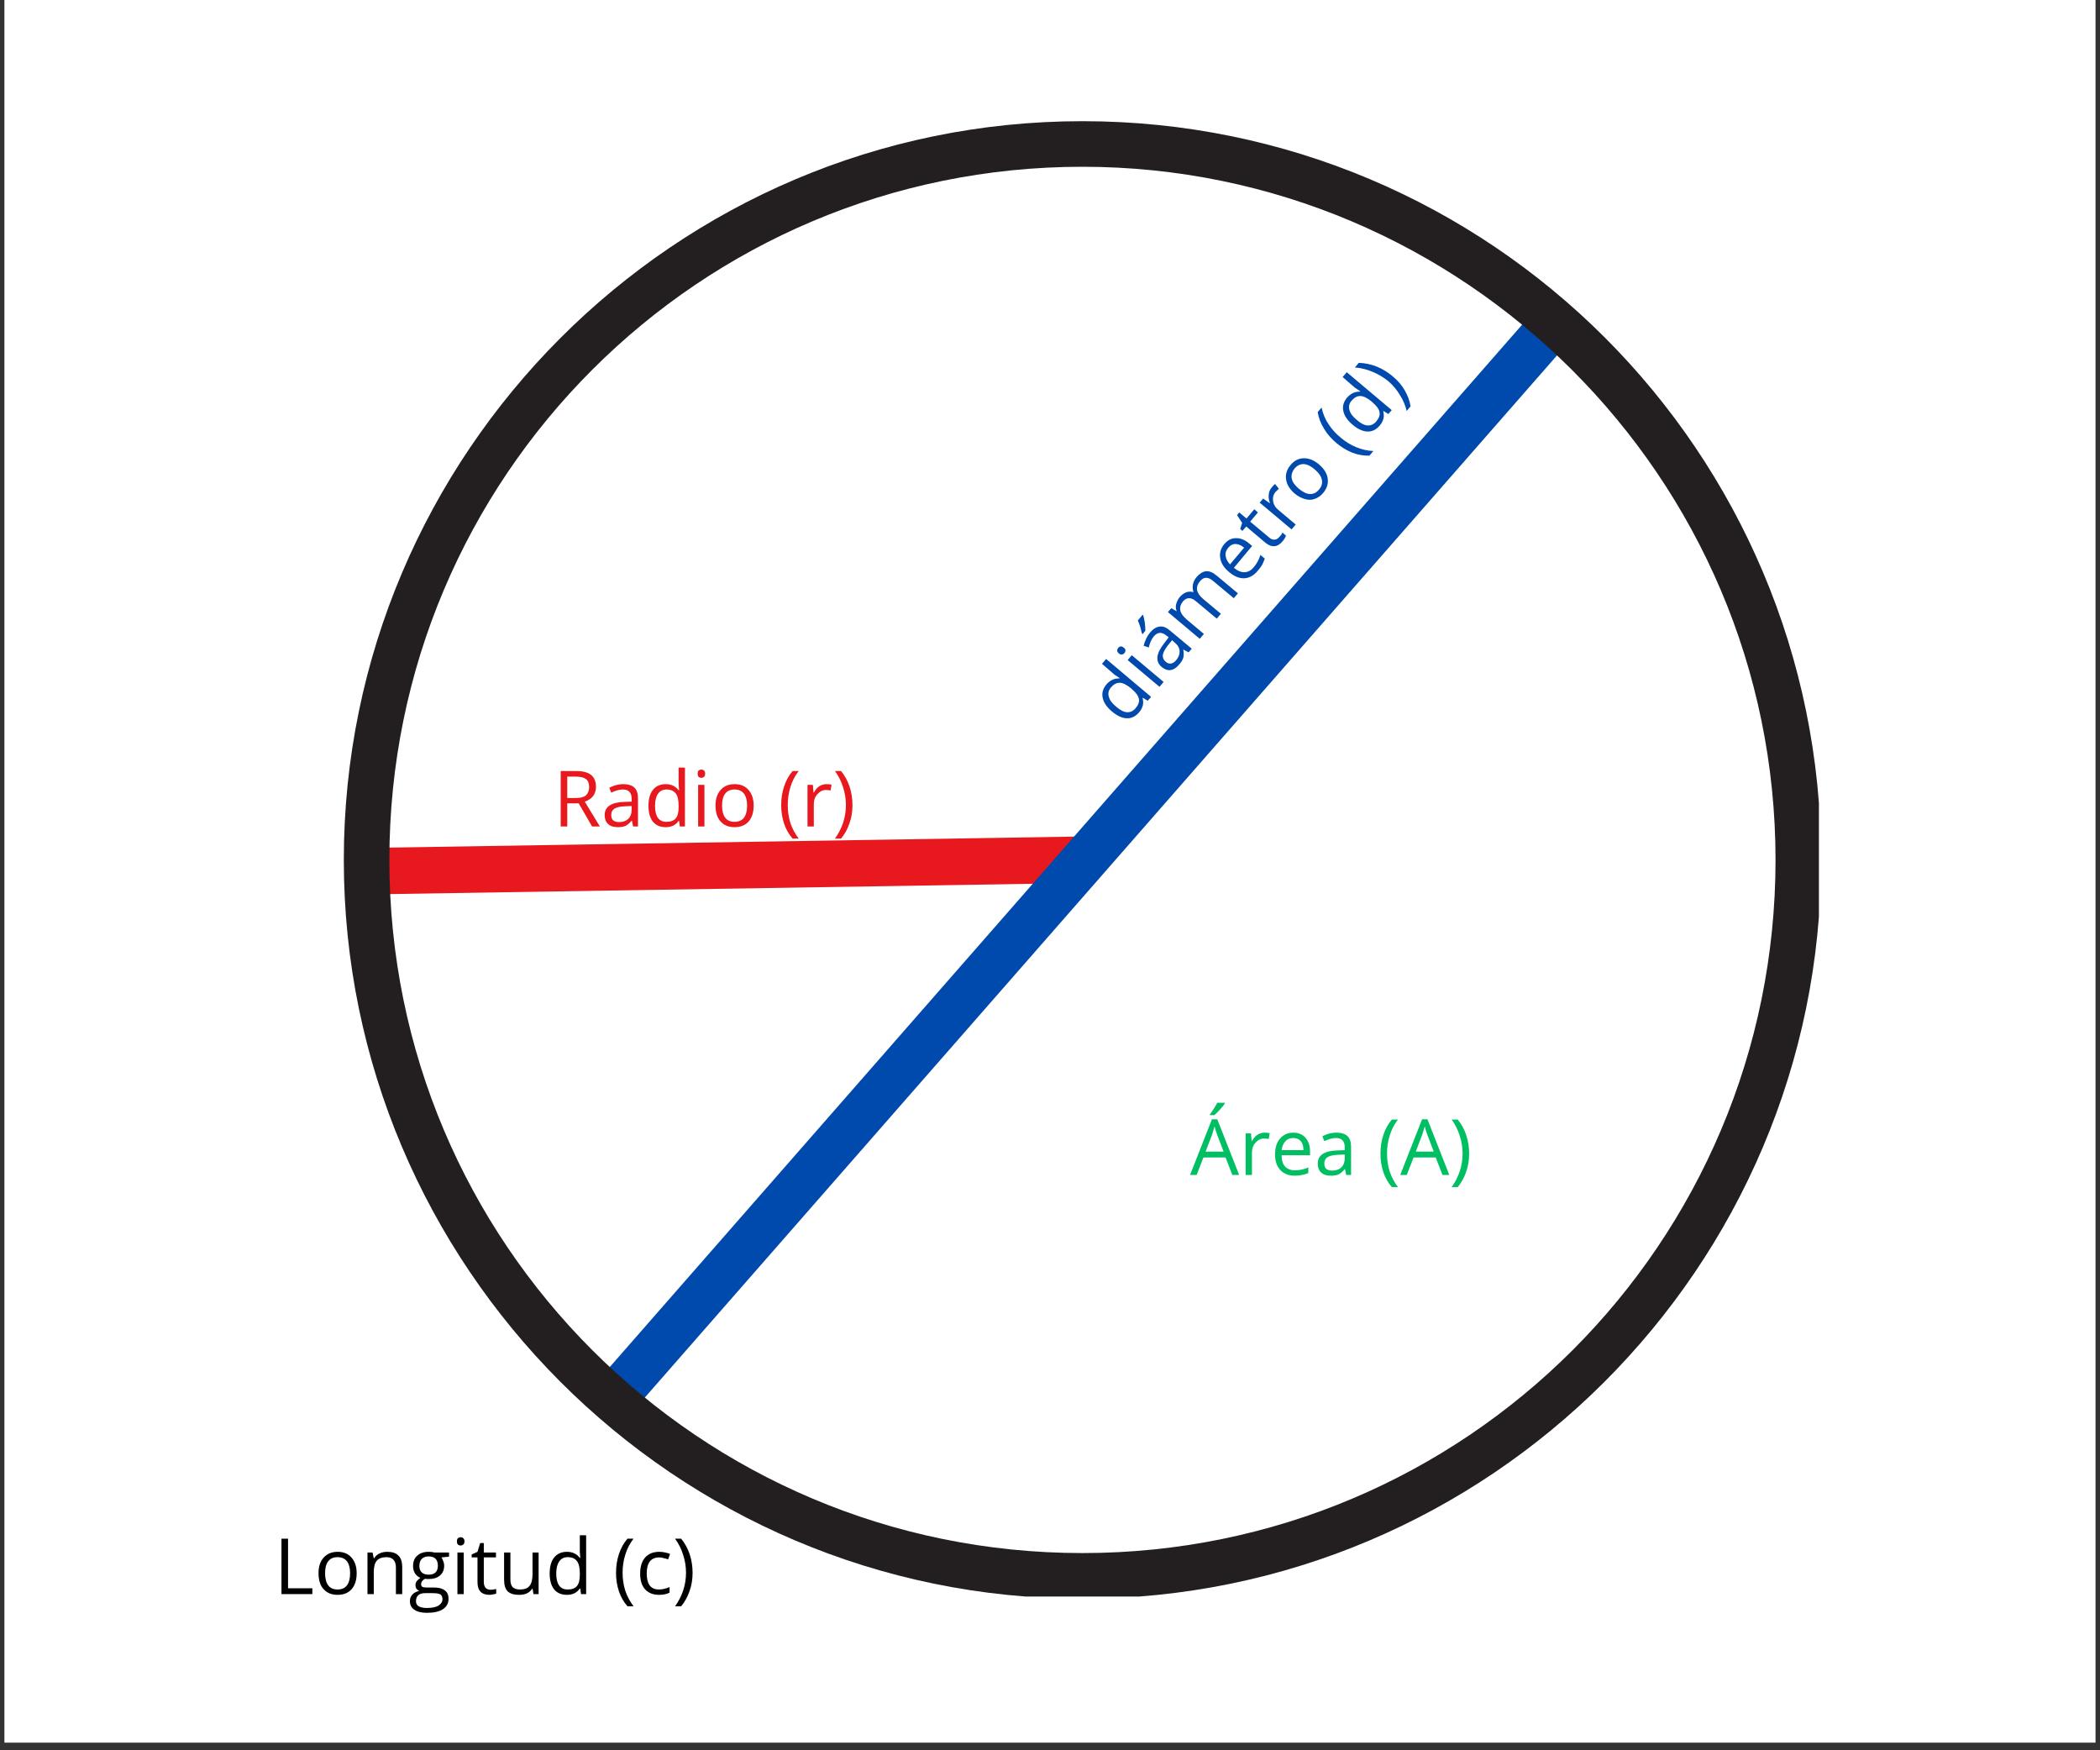 <svg xmlns="http://www.w3.org/2000/svg" xmlns:xlink="http://www.w3.org/1999/xlink" width="180" zoomAndPan="magnify" viewBox="0 0 135 112.5" height="150" preserveAspectRatio="xMidYMid meet" version="1.0"><rect x="0" y="0" width="135" height="112.5" fill="#333333" stroke="none"/><defs><g/><clipPath id="1d76a3f38e"><path d="M 0.297 0 L 134.699 0 L 134.699 112.004 L 0.297 112.004 Z M 0.297 0 " clip-rule="nonzero"/></clipPath><clipPath id="fb3bb27988"><path d="M 22.102 7.789 L 116.93 7.789 L 116.93 102.617 L 22.102 102.617 Z M 22.102 7.789 " clip-rule="nonzero"/></clipPath></defs><g clip-path="url(#1d76a3f38e)"><path fill="#ffffff" d="M 0.297 0 L 134.703 0 L 134.703 112.004 L 0.297 112.004 Z M 0.297 0 " fill-opacity="1" fill-rule="nonzero"/><path fill="#ffffff" d="M 0.297 0 L 134.703 0 L 134.703 112.004 L 0.297 112.004 Z M 0.297 0 " fill-opacity="1" fill-rule="nonzero"/></g><path stroke-linecap="butt" transform="matrix(0.747, -0.012, 0.012, 0.747, 23.273, 54.508)" fill="none" stroke-linejoin="miter" d="M 0.001 1.999 L 62.006 2.001 " stroke="#e7191f" stroke-width="4" stroke-opacity="1" stroke-miterlimit="4"/><path stroke-linecap="butt" transform="matrix(0.492, -0.562, 0.562, 0.492, 38.214, 88.992)" fill="none" stroke-linejoin="miter" d="M -0.003 2 L 122.727 1.999 " stroke="#004aad" stroke-width="4" stroke-opacity="1" stroke-miterlimit="4"/><g clip-path="url(#fb3bb27988)"><path fill="#231f20" d="M 69.586 102.758 C 43.352 102.758 22.102 81.359 22.102 55.273 C 22.102 29.184 43.352 7.789 69.586 7.789 C 95.82 7.789 117.07 29.039 117.07 55.273 C 117.07 81.504 95.672 102.758 69.586 102.758 Z M 69.586 10.719 C 44.965 10.719 25.031 30.652 25.031 55.273 C 25.031 79.895 44.965 99.824 69.586 99.824 C 94.207 99.824 114.141 79.895 114.141 55.273 C 114.141 30.652 94.062 10.719 69.586 10.719 Z M 69.586 10.719 " fill-opacity="1" fill-rule="nonzero"/></g><g fill="#004aad" fill-opacity="1"><g transform="translate(72.311, 46.809)"><g><path d="M 1.172 -1.953 L 1.141 -1.938 C 1.234 -1.613 1.16 -1.312 0.922 -1.031 C 0.691 -0.758 0.426 -0.629 0.125 -0.641 C -0.176 -0.648 -0.492 -0.797 -0.828 -1.078 C -1.16 -1.359 -1.359 -1.648 -1.422 -1.953 C -1.492 -2.254 -1.414 -2.539 -1.188 -2.812 C -0.957 -3.082 -0.68 -3.211 -0.359 -3.203 L -0.328 -3.219 L -0.484 -3.328 L -0.656 -3.438 L -1.469 -4.141 L -1.203 -4.453 L 1.688 -2.016 L 1.469 -1.766 Z M 0.688 -1.281 C 0.863 -1.488 0.938 -1.688 0.906 -1.875 C 0.875 -2.07 0.727 -2.281 0.469 -2.5 L 0.406 -2.562 C 0.113 -2.801 -0.129 -2.922 -0.328 -2.922 C -0.523 -2.93 -0.711 -2.832 -0.891 -2.625 C -1.047 -2.445 -1.094 -2.25 -1.031 -2.031 C -0.977 -1.812 -0.82 -1.598 -0.562 -1.391 C -0.301 -1.16 -0.066 -1.039 0.141 -1.031 C 0.348 -1.02 0.531 -1.102 0.688 -1.281 Z M 0.688 -1.281 "/></g></g><g transform="translate(74.272, 44.473)"><g><path d="M 0.531 -0.641 L 0.266 -0.328 L -1.781 -2.047 L -1.516 -2.359 Z M -2.344 -2.469 C -2.414 -2.531 -2.453 -2.594 -2.453 -2.656 C -2.453 -2.719 -2.43 -2.773 -2.391 -2.828 C -2.348 -2.879 -2.297 -2.91 -2.234 -2.922 C -2.172 -2.93 -2.102 -2.906 -2.031 -2.844 C -1.957 -2.789 -1.922 -2.734 -1.922 -2.672 C -1.922 -2.609 -1.941 -2.551 -1.984 -2.5 C -2.023 -2.445 -2.078 -2.414 -2.141 -2.406 C -2.203 -2.395 -2.27 -2.414 -2.344 -2.469 Z M -2.344 -2.469 "/></g></g><g transform="translate(75.082, 43.508)"><g><path d="M 1.328 -1.578 L 1 -1.75 L 0.984 -1.75 C 1.023 -1.539 1.023 -1.363 0.984 -1.219 C 0.941 -1.082 0.852 -0.941 0.719 -0.797 C 0.551 -0.586 0.367 -0.469 0.172 -0.438 C -0.023 -0.414 -0.219 -0.484 -0.406 -0.641 C -0.82 -0.992 -0.766 -1.504 -0.234 -2.172 L 0.047 -2.547 L -0.094 -2.656 C -0.25 -2.781 -0.391 -2.836 -0.516 -2.828 C -0.648 -2.828 -0.781 -2.754 -0.906 -2.609 C -1.051 -2.441 -1.16 -2.203 -1.234 -1.891 L -1.562 -2 C -1.531 -2.145 -1.477 -2.289 -1.406 -2.438 C -1.344 -2.582 -1.258 -2.719 -1.156 -2.844 C -0.957 -3.082 -0.75 -3.211 -0.531 -3.234 C -0.32 -3.266 -0.102 -3.18 0.125 -2.984 L 1.531 -1.812 Z M 0.531 -1.078 C 0.688 -1.266 0.758 -1.457 0.75 -1.656 C 0.738 -1.863 0.633 -2.047 0.438 -2.203 L 0.266 -2.359 L 0 -2.031 C -0.195 -1.781 -0.305 -1.57 -0.328 -1.406 C -0.348 -1.238 -0.285 -1.094 -0.141 -0.969 C -0.023 -0.875 0.086 -0.836 0.203 -0.859 C 0.316 -0.879 0.426 -0.953 0.531 -1.078 Z M -1.672 -2.797 C -1.703 -2.922 -1.738 -3.062 -1.781 -3.219 C -1.832 -3.375 -1.883 -3.508 -1.938 -3.625 L -1.625 -4 L -1.594 -3.969 C -1.551 -3.844 -1.516 -3.676 -1.484 -3.469 C -1.461 -3.258 -1.453 -3.094 -1.453 -2.969 L -1.625 -2.75 Z M -1.672 -2.797 "/></g></g><g transform="translate(76.861, 41.388)"><g><path d="M 2.453 -2.938 L 1.125 -4.047 C 0.969 -4.18 0.82 -4.25 0.688 -4.25 C 0.551 -4.258 0.414 -4.188 0.281 -4.031 C 0.125 -3.844 0.062 -3.656 0.094 -3.469 C 0.125 -3.281 0.254 -3.086 0.484 -2.891 L 1.625 -1.938 L 1.359 -1.625 L 0.031 -2.734 C -0.125 -2.867 -0.27 -2.938 -0.406 -2.938 C -0.551 -2.945 -0.688 -2.879 -0.812 -2.734 C -0.969 -2.535 -1.023 -2.344 -0.984 -2.156 C -0.953 -1.969 -0.805 -1.766 -0.547 -1.547 L 0.531 -0.641 L 0.266 -0.328 L -1.781 -2.047 L -1.562 -2.297 L -1.234 -2.109 L -1.219 -2.109 C -1.281 -2.266 -1.289 -2.414 -1.25 -2.562 C -1.207 -2.719 -1.133 -2.863 -1.031 -3 C -0.758 -3.312 -0.469 -3.422 -0.156 -3.328 L -0.141 -3.344 C -0.191 -3.5 -0.203 -3.66 -0.172 -3.828 C -0.141 -3.992 -0.062 -4.148 0.062 -4.297 C 0.258 -4.523 0.461 -4.648 0.672 -4.672 C 0.891 -4.691 1.129 -4.586 1.391 -4.359 L 2.719 -3.25 Z M 2.453 -2.938 "/></g></g><g transform="translate(79.838, 37.841)"><g><path d="M 1.031 -1.172 C 0.781 -0.859 0.488 -0.691 0.156 -0.672 C -0.164 -0.66 -0.488 -0.789 -0.812 -1.062 C -1.145 -1.332 -1.336 -1.629 -1.391 -1.953 C -1.453 -2.285 -1.367 -2.586 -1.141 -2.859 C -0.93 -3.117 -0.68 -3.25 -0.391 -3.25 C -0.098 -3.258 0.188 -3.145 0.469 -2.906 L 0.656 -2.75 L -0.516 -1.344 C -0.273 -1.145 -0.047 -1.051 0.172 -1.062 C 0.398 -1.07 0.598 -1.18 0.766 -1.391 C 0.953 -1.609 1.094 -1.867 1.188 -2.172 L 1.469 -1.938 C 1.414 -1.781 1.359 -1.645 1.297 -1.531 C 1.234 -1.426 1.145 -1.305 1.031 -1.172 Z M -0.875 -2.641 C -1.02 -2.473 -1.078 -2.297 -1.047 -2.109 C -1.023 -1.922 -0.93 -1.738 -0.766 -1.562 L 0.141 -2.641 C -0.055 -2.797 -0.238 -2.875 -0.406 -2.875 C -0.582 -2.883 -0.738 -2.805 -0.875 -2.641 Z M -0.875 -2.641 "/></g></g><g transform="translate(81.633, 35.702)"><g><path d="M 0.609 -1.188 C 0.648 -1.227 0.691 -1.273 0.734 -1.328 C 0.773 -1.391 0.801 -1.438 0.812 -1.469 L 1.031 -1.281 C 1.031 -1.238 1.004 -1.176 0.953 -1.094 C 0.91 -1.02 0.867 -0.961 0.828 -0.922 C 0.492 -0.516 0.117 -0.484 -0.297 -0.828 L -1.516 -1.859 L -1.766 -1.578 L -1.906 -1.703 L -1.781 -2.094 L -2.109 -2.594 L -1.969 -2.766 L -1.5 -2.375 L -1 -2.969 L -0.766 -2.766 L -1.266 -2.172 L -0.047 -1.156 C 0.066 -1.051 0.18 -1.004 0.297 -1.016 C 0.422 -1.023 0.523 -1.082 0.609 -1.188 Z M 0.609 -1.188 "/></g></g><g transform="translate(82.763, 34.356)"><g><path d="M -1.031 -3 C -0.945 -3.102 -0.867 -3.188 -0.797 -3.25 L -0.547 -2.938 C -0.629 -2.875 -0.703 -2.805 -0.766 -2.734 C -0.898 -2.578 -0.953 -2.383 -0.922 -2.156 C -0.891 -1.926 -0.77 -1.727 -0.562 -1.562 L 0.531 -0.641 L 0.266 -0.328 L -1.781 -2.047 L -1.562 -2.312 L -1.141 -2.016 L -1.125 -2.031 C -1.195 -2.207 -1.223 -2.379 -1.203 -2.547 C -1.191 -2.723 -1.133 -2.875 -1.031 -3 Z M -1.031 -3 "/></g></g><g transform="translate(84.069, 32.799)"><g><path d="M 0.719 -2.953 C 1.051 -2.672 1.238 -2.367 1.281 -2.047 C 1.332 -1.723 1.238 -1.414 1 -1.125 C 0.844 -0.938 0.66 -0.805 0.453 -0.734 C 0.254 -0.66 0.047 -0.656 -0.172 -0.719 C -0.398 -0.781 -0.625 -0.898 -0.844 -1.078 C -1.164 -1.359 -1.348 -1.66 -1.391 -1.984 C -1.441 -2.305 -1.348 -2.613 -1.109 -2.906 C -0.867 -3.195 -0.582 -3.344 -0.25 -3.344 C 0.07 -3.352 0.395 -3.223 0.719 -2.953 Z M -0.578 -1.391 C -0.316 -1.172 -0.078 -1.055 0.141 -1.047 C 0.367 -1.035 0.566 -1.133 0.734 -1.344 C 0.898 -1.539 0.957 -1.75 0.906 -1.969 C 0.863 -2.188 0.711 -2.406 0.453 -2.625 C 0.203 -2.844 -0.031 -2.957 -0.25 -2.969 C -0.477 -2.977 -0.676 -2.883 -0.844 -2.688 C -1.008 -2.477 -1.07 -2.266 -1.031 -2.047 C -0.988 -1.828 -0.836 -1.609 -0.578 -1.391 Z M -0.578 -1.391 "/></g></g><g transform="translate(86.002, 30.496)"><g/></g><g transform="translate(86.833, 29.506)"><g><path d="M -0.922 -1.031 C -1.254 -1.312 -1.52 -1.617 -1.719 -1.953 C -1.926 -2.285 -2.062 -2.641 -2.125 -3.016 L -1.875 -3.312 C -1.789 -2.914 -1.641 -2.555 -1.422 -2.234 C -1.211 -1.91 -0.953 -1.625 -0.641 -1.375 C -0.336 -1.113 -0.008 -0.91 0.344 -0.766 C 0.695 -0.617 1.066 -0.535 1.453 -0.516 L 1.203 -0.219 C 0.836 -0.207 0.473 -0.27 0.109 -0.406 C -0.254 -0.551 -0.598 -0.758 -0.922 -1.031 Z M -0.922 -1.031 "/></g></g><g transform="translate(87.78, 28.377)"><g><path d="M 1.172 -1.953 L 1.141 -1.938 C 1.234 -1.613 1.16 -1.312 0.922 -1.031 C 0.691 -0.758 0.426 -0.629 0.125 -0.641 C -0.176 -0.648 -0.492 -0.797 -0.828 -1.078 C -1.16 -1.359 -1.359 -1.648 -1.422 -1.953 C -1.492 -2.254 -1.414 -2.539 -1.188 -2.812 C -0.957 -3.082 -0.68 -3.211 -0.359 -3.203 L -0.328 -3.219 L -0.484 -3.328 L -0.656 -3.438 L -1.469 -4.141 L -1.203 -4.453 L 1.688 -2.016 L 1.469 -1.766 Z M 0.688 -1.281 C 0.863 -1.488 0.938 -1.688 0.906 -1.875 C 0.875 -2.07 0.727 -2.281 0.469 -2.5 L 0.406 -2.562 C 0.113 -2.801 -0.129 -2.922 -0.328 -2.922 C -0.523 -2.93 -0.711 -2.832 -0.891 -2.625 C -1.047 -2.445 -1.094 -2.25 -1.031 -2.031 C -0.977 -1.812 -0.82 -1.598 -0.562 -1.391 C -0.301 -1.16 -0.066 -1.039 0.141 -1.031 C 0.348 -1.02 0.531 -1.102 0.688 -1.281 Z M 0.688 -1.281 "/></g></g><g transform="translate(89.741, 26.041)"><g><path d="M -0.219 -1.859 C 0.113 -1.586 0.375 -1.285 0.562 -0.953 C 0.758 -0.617 0.883 -0.273 0.938 0.078 L 0.688 0.375 C 0.602 0.008 0.457 -0.332 0.25 -0.656 C 0.051 -0.988 -0.195 -1.285 -0.5 -1.547 C -0.812 -1.797 -1.145 -1.992 -1.5 -2.141 C -1.863 -2.297 -2.242 -2.391 -2.641 -2.422 L -2.391 -2.719 C -2.004 -2.707 -1.625 -2.629 -1.25 -2.484 C -0.883 -2.336 -0.539 -2.129 -0.219 -1.859 Z M -0.219 -1.859 "/></g></g></g><g fill="#e7191f" fill-opacity="1"><g transform="translate(35.561, 53.12)"><g><path d="M 0.906 -1.484 L 0.906 0 L 0.484 0 L 0.484 -3.562 L 1.469 -3.562 C 1.906 -3.562 2.227 -3.477 2.438 -3.312 C 2.645 -3.145 2.75 -2.891 2.75 -2.547 C 2.75 -2.078 2.508 -1.758 2.031 -1.594 L 3 0 L 2.5 0 L 1.641 -1.484 Z M 0.906 -1.828 L 1.469 -1.828 C 1.758 -1.828 1.973 -1.883 2.109 -2 C 2.242 -2.125 2.312 -2.301 2.312 -2.531 C 2.312 -2.77 2.242 -2.941 2.109 -3.047 C 1.973 -3.148 1.75 -3.203 1.438 -3.203 L 0.906 -3.203 Z M 0.906 -1.828 "/></g></g><g transform="translate(38.638, 53.12)"><g><path d="M 2.062 0 L 1.984 -0.375 L 1.969 -0.375 C 1.832 -0.207 1.695 -0.094 1.562 -0.031 C 1.438 0.02 1.273 0.047 1.078 0.047 C 0.805 0.047 0.598 -0.02 0.453 -0.156 C 0.305 -0.289 0.234 -0.484 0.234 -0.734 C 0.234 -1.273 0.66 -1.555 1.516 -1.578 L 1.969 -1.594 L 1.969 -1.766 C 1.969 -1.973 1.922 -2.125 1.828 -2.219 C 1.742 -2.32 1.602 -2.375 1.406 -2.375 C 1.188 -2.375 0.938 -2.305 0.656 -2.172 L 0.531 -2.484 C 0.656 -2.555 0.797 -2.613 0.953 -2.656 C 1.109 -2.695 1.27 -2.719 1.438 -2.719 C 1.75 -2.719 1.984 -2.645 2.141 -2.5 C 2.297 -2.352 2.375 -2.129 2.375 -1.828 L 2.375 0 Z M 1.156 -0.281 C 1.406 -0.281 1.602 -0.348 1.75 -0.484 C 1.895 -0.629 1.969 -0.828 1.969 -1.078 L 1.969 -1.312 L 1.562 -1.297 C 1.238 -1.285 1.004 -1.234 0.859 -1.141 C 0.723 -1.055 0.656 -0.922 0.656 -0.734 C 0.656 -0.586 0.695 -0.473 0.781 -0.391 C 0.875 -0.316 1 -0.281 1.156 -0.281 Z M 1.156 -0.281 "/></g></g><g transform="translate(41.406, 53.12)"><g><path d="M 2.25 -0.359 L 2.219 -0.359 C 2.031 -0.086 1.754 0.047 1.391 0.047 C 1.035 0.047 0.758 -0.07 0.562 -0.312 C 0.375 -0.551 0.281 -0.891 0.281 -1.328 C 0.281 -1.766 0.375 -2.102 0.562 -2.344 C 0.758 -2.594 1.035 -2.719 1.391 -2.719 C 1.742 -2.719 2.02 -2.586 2.219 -2.328 L 2.25 -2.328 L 2.219 -2.703 L 2.219 -3.781 L 2.625 -3.781 L 2.625 0 L 2.297 0 Z M 1.438 -0.297 C 1.707 -0.297 1.906 -0.367 2.031 -0.516 C 2.156 -0.66 2.219 -0.898 2.219 -1.234 L 2.219 -1.328 C 2.219 -1.703 2.156 -1.969 2.031 -2.125 C 1.906 -2.289 1.707 -2.375 1.438 -2.375 C 1.195 -2.375 1.016 -2.281 0.891 -2.094 C 0.766 -1.914 0.703 -1.66 0.703 -1.328 C 0.703 -0.984 0.766 -0.723 0.891 -0.547 C 1.016 -0.379 1.195 -0.297 1.438 -0.297 Z M 1.438 -0.297 "/></g></g><g transform="translate(44.457, 53.12)"><g><path d="M 0.828 0 L 0.422 0 L 0.422 -2.672 L 0.828 -2.672 Z M 0.391 -3.391 C 0.391 -3.484 0.41 -3.551 0.453 -3.594 C 0.504 -3.633 0.562 -3.656 0.625 -3.656 C 0.695 -3.656 0.754 -3.633 0.797 -3.594 C 0.848 -3.551 0.875 -3.484 0.875 -3.391 C 0.875 -3.297 0.848 -3.227 0.797 -3.188 C 0.754 -3.145 0.695 -3.125 0.625 -3.125 C 0.562 -3.125 0.504 -3.145 0.453 -3.188 C 0.41 -3.227 0.391 -3.297 0.391 -3.391 Z M 0.391 -3.391 "/></g></g><g transform="translate(45.716, 53.12)"><g><path d="M 2.734 -1.344 C 2.734 -0.906 2.625 -0.562 2.406 -0.312 C 2.188 -0.07 1.883 0.047 1.5 0.047 C 1.258 0.047 1.047 -0.004 0.859 -0.109 C 0.672 -0.223 0.523 -0.383 0.422 -0.594 C 0.328 -0.812 0.281 -1.062 0.281 -1.344 C 0.281 -1.77 0.391 -2.102 0.609 -2.344 C 0.828 -2.594 1.129 -2.719 1.516 -2.719 C 1.891 -2.719 2.188 -2.594 2.406 -2.344 C 2.625 -2.094 2.734 -1.758 2.734 -1.344 Z M 0.703 -1.344 C 0.703 -1 0.77 -0.738 0.906 -0.562 C 1.039 -0.383 1.238 -0.297 1.5 -0.297 C 1.77 -0.297 1.973 -0.383 2.109 -0.562 C 2.242 -0.738 2.312 -1 2.312 -1.344 C 2.312 -1.676 2.242 -1.93 2.109 -2.109 C 1.973 -2.285 1.77 -2.375 1.5 -2.375 C 1.238 -2.375 1.039 -2.285 0.906 -2.109 C 0.77 -1.941 0.703 -1.688 0.703 -1.344 Z M 0.703 -1.344 "/></g></g><g transform="translate(48.723, 53.12)"><g/></g><g transform="translate(50.016, 53.12)"><g><path d="M 0.203 -1.359 C 0.203 -1.797 0.266 -2.203 0.391 -2.578 C 0.516 -2.953 0.695 -3.281 0.938 -3.562 L 1.328 -3.562 C 1.086 -3.25 0.91 -2.906 0.797 -2.531 C 0.68 -2.156 0.625 -1.77 0.625 -1.375 C 0.625 -0.977 0.68 -0.594 0.797 -0.219 C 0.922 0.145 1.098 0.477 1.328 0.781 L 0.938 0.781 C 0.695 0.508 0.516 0.191 0.391 -0.172 C 0.266 -0.547 0.203 -0.941 0.203 -1.359 Z M 0.203 -1.359 "/></g></g><g transform="translate(51.489, 53.12)"><g><path d="M 1.641 -2.719 C 1.766 -2.719 1.875 -2.707 1.969 -2.688 L 1.906 -2.312 C 1.801 -2.332 1.703 -2.344 1.609 -2.344 C 1.398 -2.344 1.219 -2.254 1.062 -2.078 C 0.906 -1.91 0.828 -1.695 0.828 -1.438 L 0.828 0 L 0.422 0 L 0.422 -2.672 L 0.766 -2.672 L 0.812 -2.172 L 0.828 -2.172 C 0.922 -2.348 1.035 -2.484 1.172 -2.578 C 1.316 -2.672 1.473 -2.719 1.641 -2.719 Z M 1.641 -2.719 "/></g></g><g transform="translate(53.521, 53.12)"><g><path d="M 1.281 -1.359 C 1.281 -0.93 1.211 -0.535 1.078 -0.172 C 0.953 0.191 0.773 0.508 0.547 0.781 L 0.156 0.781 C 0.375 0.477 0.547 0.145 0.672 -0.219 C 0.797 -0.594 0.859 -0.977 0.859 -1.375 C 0.859 -1.77 0.797 -2.156 0.672 -2.531 C 0.555 -2.906 0.383 -3.25 0.156 -3.562 L 0.547 -3.562 C 0.785 -3.27 0.969 -2.938 1.094 -2.562 C 1.219 -2.188 1.281 -1.785 1.281 -1.359 Z M 1.281 -1.359 "/></g></g></g><g fill="#000000" fill-opacity="1"><g transform="translate(17.611, 102.462)"><g><path d="M 0.484 0 L 0.484 -3.562 L 0.906 -3.562 L 0.906 -0.375 L 2.469 -0.375 L 2.469 0 Z M 0.484 0 "/></g></g><g transform="translate(20.195, 102.462)"><g><path d="M 2.734 -1.344 C 2.734 -0.906 2.625 -0.562 2.406 -0.312 C 2.188 -0.07 1.883 0.047 1.5 0.047 C 1.258 0.047 1.047 -0.004 0.859 -0.109 C 0.672 -0.223 0.523 -0.383 0.422 -0.594 C 0.328 -0.812 0.281 -1.062 0.281 -1.344 C 0.281 -1.77 0.391 -2.102 0.609 -2.344 C 0.828 -2.594 1.129 -2.719 1.516 -2.719 C 1.891 -2.719 2.188 -2.594 2.406 -2.344 C 2.625 -2.094 2.734 -1.758 2.734 -1.344 Z M 0.703 -1.344 C 0.703 -1 0.77 -0.738 0.906 -0.562 C 1.039 -0.383 1.238 -0.297 1.5 -0.297 C 1.77 -0.297 1.973 -0.383 2.109 -0.562 C 2.242 -0.738 2.312 -1 2.312 -1.344 C 2.312 -1.676 2.242 -1.93 2.109 -2.109 C 1.973 -2.285 1.77 -2.375 1.5 -2.375 C 1.238 -2.375 1.039 -2.285 0.906 -2.109 C 0.77 -1.941 0.703 -1.688 0.703 -1.344 Z M 0.703 -1.344 "/></g></g><g transform="translate(23.201, 102.462)"><g><path d="M 2.25 0 L 2.25 -1.719 C 2.25 -1.938 2.195 -2.098 2.094 -2.203 C 2 -2.316 1.848 -2.375 1.641 -2.375 C 1.359 -2.375 1.148 -2.297 1.016 -2.141 C 0.891 -1.992 0.828 -1.75 0.828 -1.406 L 0.828 0 L 0.422 0 L 0.422 -2.672 L 0.75 -2.672 L 0.828 -2.297 L 0.844 -2.297 C 0.926 -2.43 1.039 -2.535 1.188 -2.609 C 1.332 -2.68 1.5 -2.719 1.688 -2.719 C 2.008 -2.719 2.25 -2.641 2.406 -2.484 C 2.57 -2.328 2.656 -2.078 2.656 -1.734 L 2.656 0 Z M 2.25 0 "/></g></g><g transform="translate(26.257, 102.462)"><g><path d="M 2.609 -2.672 L 2.609 -2.406 L 2.125 -2.359 C 2.164 -2.297 2.203 -2.219 2.234 -2.125 C 2.273 -2.039 2.297 -1.941 2.297 -1.828 C 2.297 -1.555 2.203 -1.344 2.016 -1.188 C 1.836 -1.039 1.598 -0.969 1.297 -0.969 C 1.211 -0.969 1.133 -0.973 1.062 -0.984 C 0.895 -0.891 0.812 -0.773 0.812 -0.641 C 0.812 -0.566 0.836 -0.508 0.891 -0.469 C 0.953 -0.438 1.055 -0.422 1.203 -0.422 L 1.672 -0.422 C 1.961 -0.422 2.188 -0.359 2.344 -0.234 C 2.5 -0.117 2.578 0.055 2.578 0.297 C 2.578 0.586 2.457 0.812 2.219 0.969 C 1.977 1.125 1.633 1.203 1.188 1.203 C 0.832 1.203 0.562 1.133 0.375 1 C 0.188 0.875 0.094 0.691 0.094 0.453 C 0.094 0.285 0.145 0.145 0.25 0.031 C 0.352 -0.082 0.5 -0.16 0.688 -0.203 C 0.625 -0.234 0.566 -0.281 0.516 -0.344 C 0.473 -0.414 0.453 -0.492 0.453 -0.578 C 0.453 -0.672 0.477 -0.754 0.531 -0.828 C 0.582 -0.898 0.66 -0.973 0.766 -1.047 C 0.629 -1.098 0.516 -1.191 0.422 -1.328 C 0.336 -1.473 0.297 -1.629 0.297 -1.797 C 0.297 -2.086 0.383 -2.312 0.562 -2.469 C 0.738 -2.633 0.988 -2.719 1.312 -2.719 C 1.445 -2.719 1.57 -2.703 1.688 -2.672 Z M 0.484 0.453 C 0.484 0.598 0.539 0.707 0.656 0.781 C 0.781 0.852 0.957 0.891 1.188 0.891 C 1.531 0.891 1.781 0.836 1.938 0.734 C 2.102 0.629 2.188 0.492 2.188 0.328 C 2.188 0.18 2.141 0.078 2.047 0.016 C 1.961 -0.035 1.797 -0.062 1.547 -0.062 L 1.062 -0.062 C 0.883 -0.062 0.742 -0.02 0.641 0.062 C 0.535 0.156 0.484 0.285 0.484 0.453 Z M 0.703 -1.812 C 0.703 -1.625 0.754 -1.484 0.859 -1.391 C 0.961 -1.297 1.109 -1.25 1.297 -1.25 C 1.691 -1.25 1.891 -1.441 1.891 -1.828 C 1.891 -2.223 1.691 -2.422 1.297 -2.422 C 1.109 -2.422 0.961 -2.367 0.859 -2.266 C 0.754 -2.16 0.703 -2.008 0.703 -1.812 Z M 0.703 -1.812 "/></g></g><g transform="translate(28.984, 102.462)"><g><path d="M 0.828 0 L 0.422 0 L 0.422 -2.672 L 0.828 -2.672 Z M 0.391 -3.391 C 0.391 -3.484 0.41 -3.551 0.453 -3.594 C 0.504 -3.633 0.562 -3.656 0.625 -3.656 C 0.695 -3.656 0.754 -3.633 0.797 -3.594 C 0.848 -3.551 0.875 -3.484 0.875 -3.391 C 0.875 -3.297 0.848 -3.227 0.797 -3.188 C 0.754 -3.145 0.695 -3.125 0.625 -3.125 C 0.562 -3.125 0.504 -3.145 0.453 -3.188 C 0.41 -3.227 0.391 -3.297 0.391 -3.391 Z M 0.391 -3.391 "/></g></g><g transform="translate(30.243, 102.462)"><g><path d="M 1.297 -0.281 C 1.359 -0.281 1.422 -0.285 1.484 -0.297 C 1.555 -0.305 1.613 -0.316 1.656 -0.328 L 1.656 -0.031 C 1.613 -0.008 1.547 0.004 1.453 0.016 C 1.367 0.035 1.297 0.047 1.234 0.047 C 0.711 0.047 0.453 -0.223 0.453 -0.766 L 0.453 -2.359 L 0.078 -2.359 L 0.078 -2.547 L 0.453 -2.719 L 0.625 -3.281 L 0.859 -3.281 L 0.859 -2.672 L 1.641 -2.672 L 1.641 -2.359 L 0.859 -2.359 L 0.859 -0.781 C 0.859 -0.625 0.895 -0.5 0.969 -0.406 C 1.051 -0.32 1.16 -0.281 1.297 -0.281 Z M 1.297 -0.281 "/></g></g><g transform="translate(32, 102.462)"><g><path d="M 0.812 -2.672 L 0.812 -0.938 C 0.812 -0.719 0.859 -0.555 0.953 -0.453 C 1.055 -0.348 1.211 -0.297 1.422 -0.297 C 1.703 -0.297 1.906 -0.367 2.031 -0.516 C 2.164 -0.672 2.234 -0.922 2.234 -1.266 L 2.234 -2.672 L 2.625 -2.672 L 2.625 0 L 2.297 0 L 2.234 -0.359 L 2.219 -0.359 C 2.133 -0.223 2.02 -0.117 1.875 -0.047 C 1.727 0.016 1.562 0.047 1.375 0.047 C 1.051 0.047 0.805 -0.023 0.641 -0.172 C 0.484 -0.328 0.406 -0.578 0.406 -0.922 L 0.406 -2.672 Z M 0.812 -2.672 "/></g></g><g transform="translate(35.055, 102.462)"><g><path d="M 2.25 -0.359 L 2.219 -0.359 C 2.031 -0.086 1.754 0.047 1.391 0.047 C 1.035 0.047 0.758 -0.07 0.562 -0.312 C 0.375 -0.551 0.281 -0.891 0.281 -1.328 C 0.281 -1.766 0.375 -2.102 0.562 -2.344 C 0.758 -2.594 1.035 -2.719 1.391 -2.719 C 1.742 -2.719 2.02 -2.586 2.219 -2.328 L 2.25 -2.328 L 2.219 -2.703 L 2.219 -3.781 L 2.625 -3.781 L 2.625 0 L 2.297 0 Z M 1.438 -0.297 C 1.707 -0.297 1.906 -0.367 2.031 -0.516 C 2.156 -0.66 2.219 -0.898 2.219 -1.234 L 2.219 -1.328 C 2.219 -1.703 2.156 -1.969 2.031 -2.125 C 1.906 -2.289 1.707 -2.375 1.438 -2.375 C 1.195 -2.375 1.016 -2.281 0.891 -2.094 C 0.766 -1.914 0.703 -1.66 0.703 -1.328 C 0.703 -0.984 0.766 -0.723 0.891 -0.547 C 1.016 -0.379 1.195 -0.297 1.438 -0.297 Z M 1.438 -0.297 "/></g></g><g transform="translate(38.106, 102.462)"><g/></g><g transform="translate(39.399, 102.462)"><g><path d="M 0.203 -1.359 C 0.203 -1.797 0.266 -2.203 0.391 -2.578 C 0.516 -2.953 0.695 -3.281 0.938 -3.562 L 1.328 -3.562 C 1.086 -3.25 0.91 -2.906 0.797 -2.531 C 0.68 -2.156 0.625 -1.77 0.625 -1.375 C 0.625 -0.977 0.68 -0.594 0.797 -0.219 C 0.922 0.145 1.098 0.477 1.328 0.781 L 0.938 0.781 C 0.695 0.508 0.516 0.191 0.391 -0.172 C 0.266 -0.547 0.203 -0.941 0.203 -1.359 Z M 0.203 -1.359 "/></g></g><g transform="translate(40.872, 102.462)"><g><path d="M 1.5 0.047 C 1.113 0.047 0.812 -0.07 0.594 -0.312 C 0.383 -0.551 0.281 -0.883 0.281 -1.312 C 0.281 -1.758 0.383 -2.102 0.594 -2.344 C 0.812 -2.594 1.117 -2.719 1.516 -2.719 C 1.648 -2.719 1.781 -2.703 1.906 -2.672 C 2.031 -2.648 2.129 -2.617 2.203 -2.578 L 2.078 -2.234 C 1.992 -2.266 1.898 -2.289 1.797 -2.312 C 1.691 -2.344 1.598 -2.359 1.516 -2.359 C 0.973 -2.359 0.703 -2.016 0.703 -1.328 C 0.703 -0.992 0.766 -0.738 0.891 -0.562 C 1.023 -0.383 1.223 -0.297 1.484 -0.297 C 1.703 -0.297 1.93 -0.348 2.172 -0.453 L 2.172 -0.094 C 1.992 0 1.77 0.047 1.5 0.047 Z M 1.5 0.047 "/></g></g><g transform="translate(43.242, 102.462)"><g><path d="M 1.281 -1.359 C 1.281 -0.93 1.211 -0.535 1.078 -0.172 C 0.953 0.191 0.773 0.508 0.547 0.781 L 0.156 0.781 C 0.375 0.477 0.547 0.145 0.672 -0.219 C 0.797 -0.594 0.859 -0.977 0.859 -1.375 C 0.859 -1.77 0.797 -2.156 0.672 -2.531 C 0.555 -2.906 0.383 -3.25 0.156 -3.562 L 0.547 -3.562 C 0.785 -3.27 0.969 -2.938 1.094 -2.562 C 1.219 -2.188 1.281 -1.785 1.281 -1.359 Z M 1.281 -1.359 "/></g></g></g><g fill="#00bf63" fill-opacity="1"><g transform="translate(76.504, 75.521)"><g><path d="M 2.719 0 L 2.281 -1.125 L 0.859 -1.125 L 0.422 0 L 0 0 L 1.406 -3.578 L 1.75 -3.578 L 3.156 0 Z M 2.156 -1.5 L 1.734 -2.609 C 1.68 -2.742 1.629 -2.914 1.578 -3.125 C 1.535 -2.969 1.484 -2.797 1.422 -2.609 L 1 -1.5 Z M 1.281 -3.906 C 1.363 -4.008 1.445 -4.129 1.531 -4.266 C 1.625 -4.41 1.695 -4.535 1.75 -4.641 L 2.234 -4.641 L 2.234 -4.594 C 2.172 -4.488 2.066 -4.359 1.922 -4.203 C 1.773 -4.047 1.656 -3.926 1.562 -3.844 L 1.281 -3.844 Z M 1.281 -3.906 "/></g></g><g transform="translate(79.654, 75.521)"><g><path d="M 1.641 -2.719 C 1.766 -2.719 1.875 -2.707 1.969 -2.688 L 1.906 -2.312 C 1.801 -2.332 1.703 -2.344 1.609 -2.344 C 1.398 -2.344 1.219 -2.254 1.062 -2.078 C 0.906 -1.91 0.828 -1.695 0.828 -1.438 L 0.828 0 L 0.422 0 L 0.422 -2.672 L 0.766 -2.672 L 0.812 -2.172 L 0.828 -2.172 C 0.922 -2.348 1.035 -2.484 1.172 -2.578 C 1.316 -2.672 1.473 -2.719 1.641 -2.719 Z M 1.641 -2.719 "/></g></g><g transform="translate(81.686, 75.521)"><g><path d="M 1.562 0.047 C 1.164 0.047 0.852 -0.07 0.625 -0.312 C 0.395 -0.551 0.281 -0.883 0.281 -1.312 C 0.281 -1.738 0.383 -2.078 0.594 -2.328 C 0.812 -2.586 1.098 -2.719 1.453 -2.719 C 1.785 -2.719 2.047 -2.609 2.234 -2.391 C 2.43 -2.172 2.531 -1.879 2.531 -1.516 L 2.531 -1.266 L 0.703 -1.266 C 0.703 -0.953 0.773 -0.711 0.922 -0.547 C 1.078 -0.379 1.289 -0.297 1.562 -0.297 C 1.852 -0.297 2.141 -0.359 2.422 -0.484 L 2.422 -0.125 C 2.273 -0.062 2.141 -0.02 2.016 0 C 1.891 0.031 1.738 0.047 1.562 0.047 Z M 1.453 -2.375 C 1.234 -2.375 1.062 -2.301 0.938 -2.156 C 0.812 -2.02 0.734 -1.832 0.703 -1.594 L 2.109 -1.594 C 2.109 -1.844 2.051 -2.035 1.938 -2.172 C 1.82 -2.305 1.66 -2.375 1.453 -2.375 Z M 1.453 -2.375 "/></g></g><g transform="translate(84.479, 75.521)"><g><path d="M 2.062 0 L 1.984 -0.375 L 1.969 -0.375 C 1.832 -0.207 1.695 -0.094 1.562 -0.031 C 1.438 0.02 1.273 0.047 1.078 0.047 C 0.805 0.047 0.598 -0.02 0.453 -0.156 C 0.305 -0.289 0.234 -0.484 0.234 -0.734 C 0.234 -1.273 0.66 -1.555 1.516 -1.578 L 1.969 -1.594 L 1.969 -1.766 C 1.969 -1.973 1.922 -2.125 1.828 -2.219 C 1.742 -2.32 1.602 -2.375 1.406 -2.375 C 1.188 -2.375 0.938 -2.305 0.656 -2.172 L 0.531 -2.484 C 0.656 -2.555 0.797 -2.613 0.953 -2.656 C 1.109 -2.695 1.27 -2.719 1.438 -2.719 C 1.75 -2.719 1.984 -2.645 2.141 -2.5 C 2.297 -2.352 2.375 -2.129 2.375 -1.828 L 2.375 0 Z M 1.156 -0.281 C 1.406 -0.281 1.602 -0.348 1.75 -0.484 C 1.895 -0.629 1.969 -0.828 1.969 -1.078 L 1.969 -1.312 L 1.562 -1.297 C 1.238 -1.285 1.004 -1.234 0.859 -1.141 C 0.723 -1.055 0.656 -0.922 0.656 -0.734 C 0.656 -0.586 0.695 -0.473 0.781 -0.391 C 0.875 -0.316 1 -0.281 1.156 -0.281 Z M 1.156 -0.281 "/></g></g><g transform="translate(87.247, 75.521)"><g/></g><g transform="translate(88.541, 75.521)"><g><path d="M 0.203 -1.359 C 0.203 -1.797 0.266 -2.203 0.391 -2.578 C 0.516 -2.953 0.695 -3.281 0.938 -3.562 L 1.328 -3.562 C 1.086 -3.25 0.91 -2.906 0.797 -2.531 C 0.68 -2.156 0.625 -1.77 0.625 -1.375 C 0.625 -0.977 0.68 -0.594 0.797 -0.219 C 0.922 0.145 1.098 0.477 1.328 0.781 L 0.938 0.781 C 0.695 0.508 0.516 0.191 0.391 -0.172 C 0.266 -0.547 0.203 -0.941 0.203 -1.359 Z M 0.203 -1.359 "/></g></g><g transform="translate(90.014, 75.521)"><g><path d="M 2.719 0 L 2.281 -1.125 L 0.859 -1.125 L 0.422 0 L 0 0 L 1.406 -3.578 L 1.75 -3.578 L 3.156 0 Z M 2.156 -1.5 L 1.734 -2.609 C 1.68 -2.742 1.629 -2.914 1.578 -3.125 C 1.535 -2.969 1.484 -2.797 1.422 -2.609 L 1 -1.5 Z M 2.156 -1.5 "/></g></g><g transform="translate(93.164, 75.521)"><g><path d="M 1.281 -1.359 C 1.281 -0.93 1.211 -0.535 1.078 -0.172 C 0.953 0.191 0.773 0.508 0.547 0.781 L 0.156 0.781 C 0.375 0.477 0.547 0.145 0.672 -0.219 C 0.797 -0.594 0.859 -0.977 0.859 -1.375 C 0.859 -1.77 0.797 -2.156 0.672 -2.531 C 0.555 -2.906 0.383 -3.25 0.156 -3.562 L 0.547 -3.562 C 0.785 -3.27 0.969 -2.938 1.094 -2.562 C 1.219 -2.188 1.281 -1.785 1.281 -1.359 Z M 1.281 -1.359 "/></g></g></g></svg>